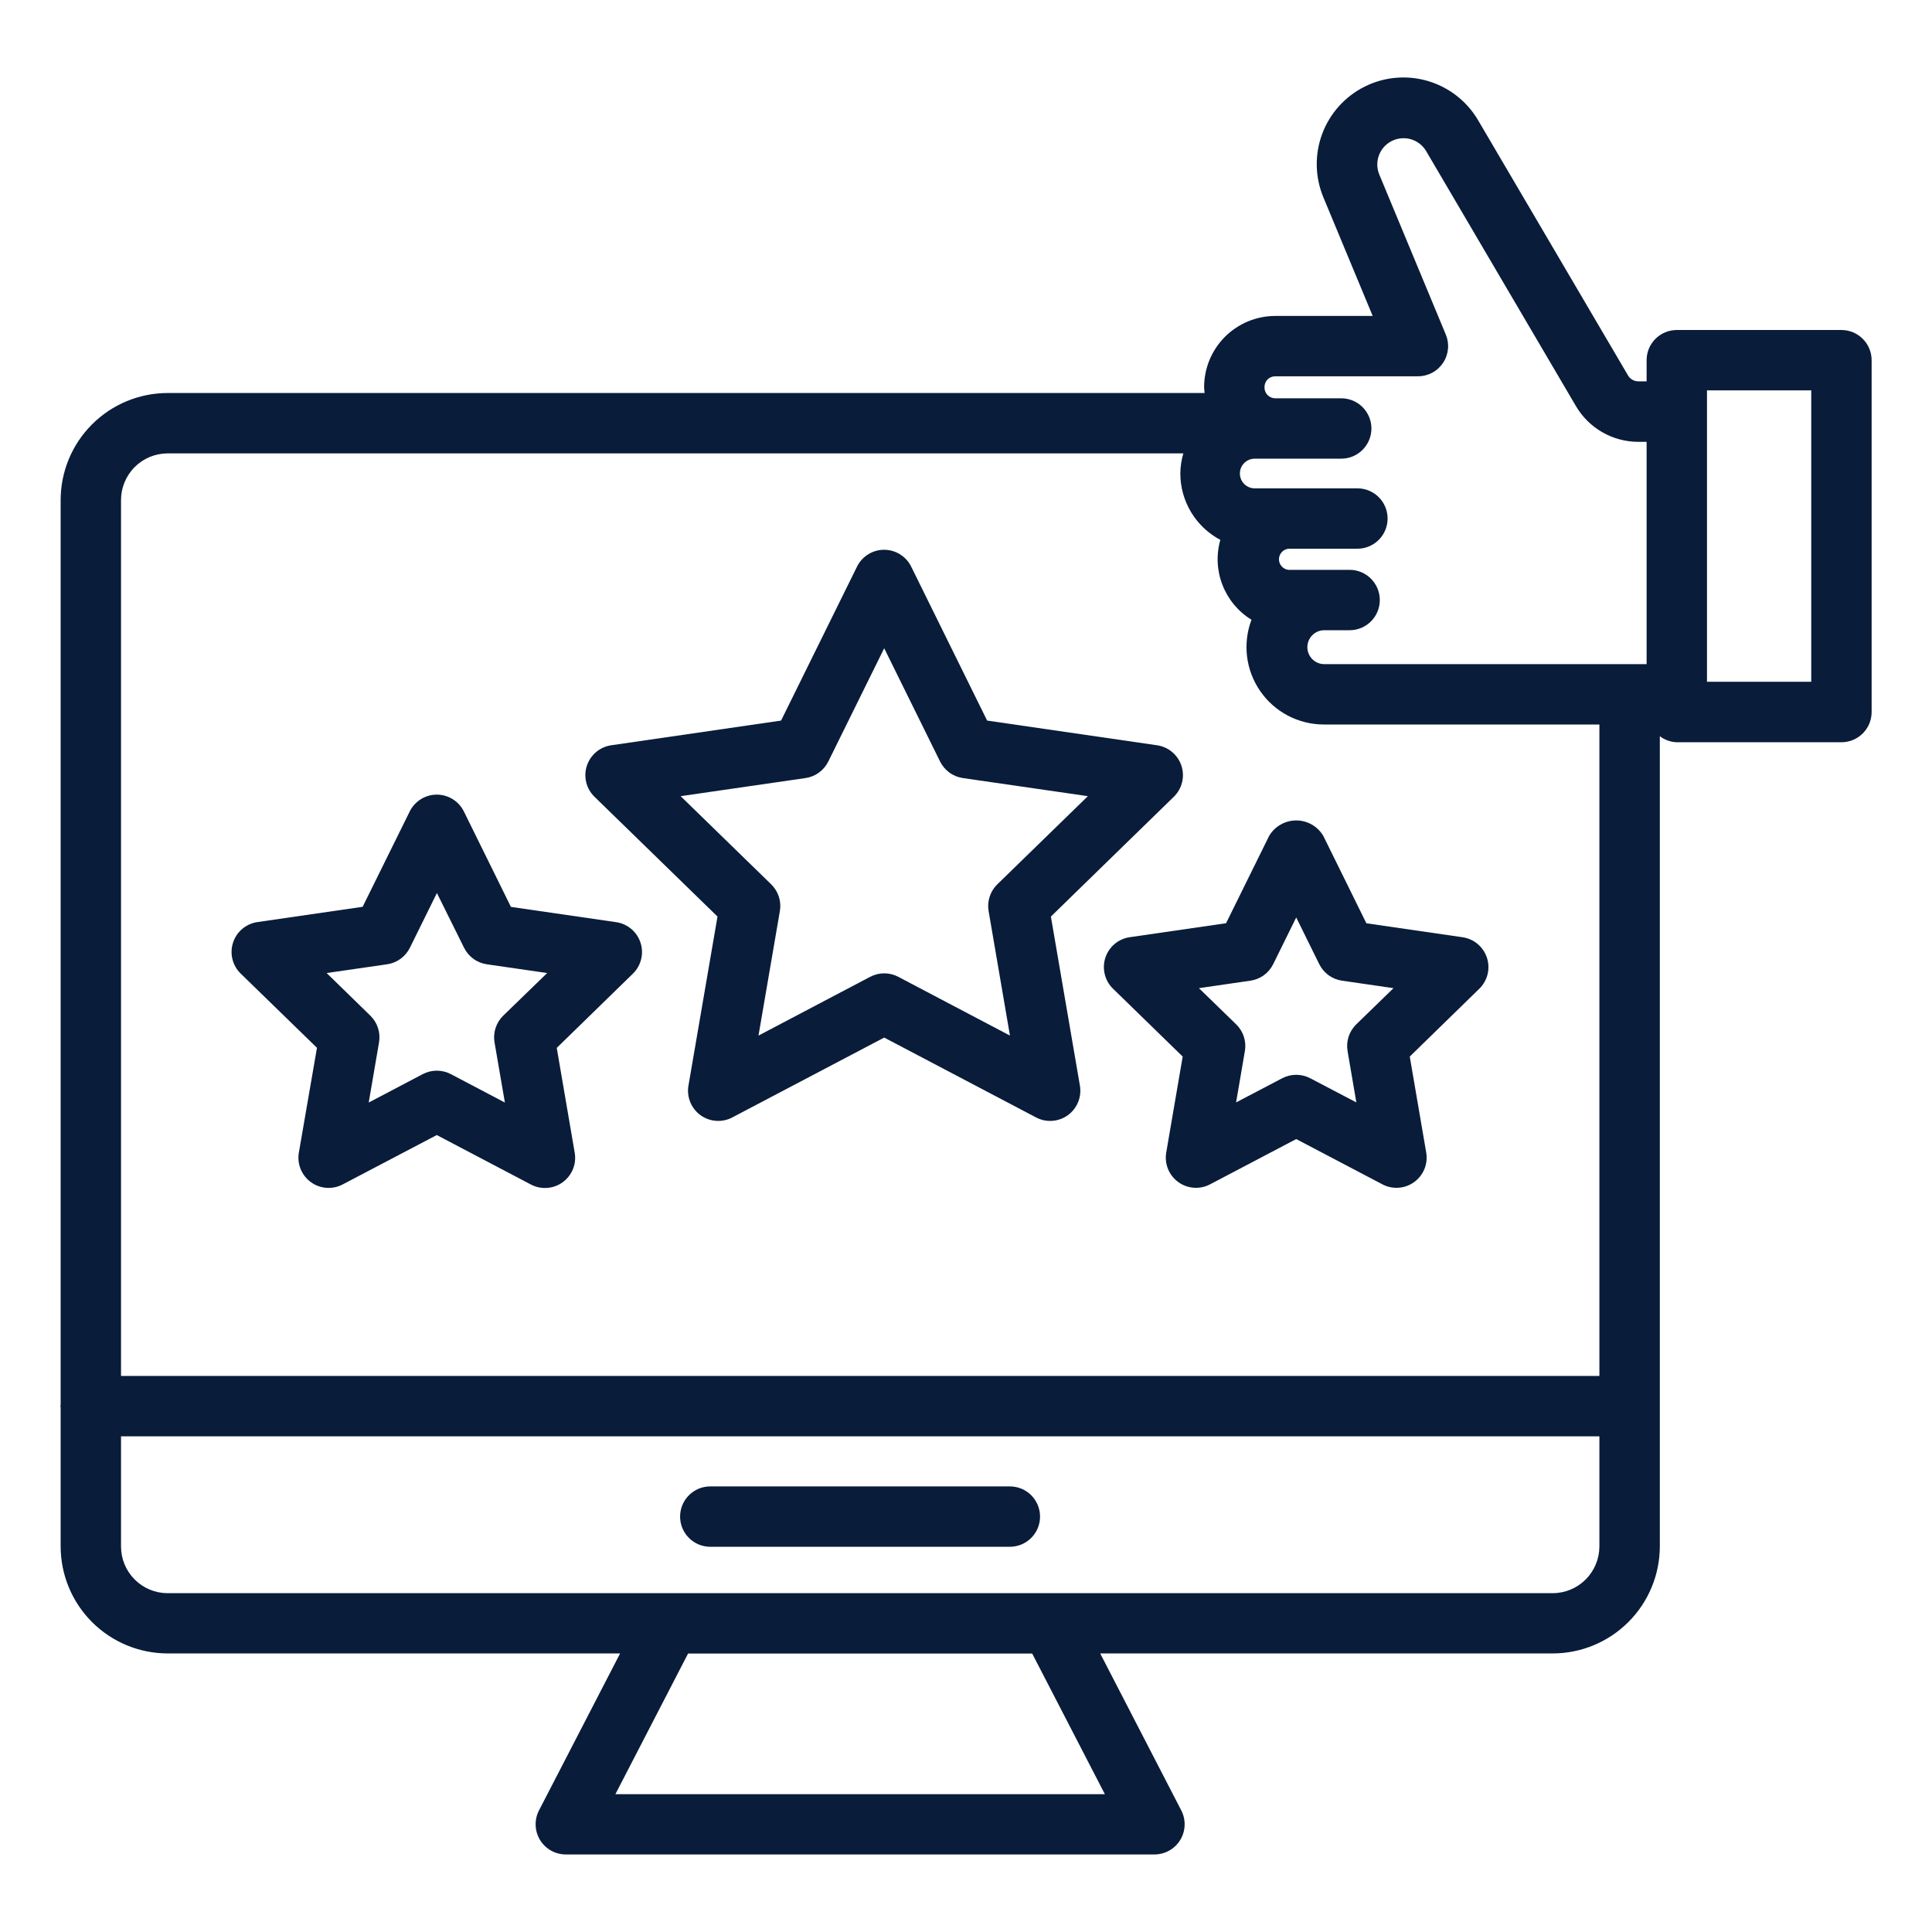<svg width="64" height="64" viewBox="0 0 64 64" fill="none" xmlns="http://www.w3.org/2000/svg">
<path d="M10.5 34.71L9.9 38.182C9.868 38.366 9.889 38.555 9.959 38.728C10.03 38.901 10.147 39.05 10.298 39.16C10.449 39.27 10.627 39.335 10.814 39.348C11 39.362 11.186 39.323 11.351 39.236L14.469 37.6L17.587 39.239C17.752 39.326 17.938 39.365 18.124 39.351C18.31 39.338 18.489 39.273 18.64 39.163C18.791 39.053 18.908 38.904 18.979 38.731C19.049 38.558 19.07 38.369 19.038 38.185L18.443 34.713L20.965 32.254C21.099 32.124 21.193 31.959 21.238 31.777C21.283 31.596 21.276 31.406 21.218 31.229C21.161 31.051 21.055 30.893 20.912 30.773C20.769 30.653 20.596 30.575 20.411 30.548L16.925 30.042L15.366 26.88C15.283 26.713 15.156 26.572 14.997 26.474C14.839 26.375 14.656 26.323 14.469 26.323C14.283 26.323 14.1 26.375 13.942 26.474C13.783 26.572 13.656 26.713 13.573 26.88L12.013 30.039L8.527 30.545C8.342 30.572 8.169 30.65 8.026 30.77C7.883 30.89 7.777 31.048 7.72 31.226C7.662 31.403 7.655 31.593 7.7 31.774C7.745 31.956 7.839 32.121 7.973 32.251L10.5 34.71ZM12.825 31.943C12.985 31.92 13.138 31.858 13.269 31.762C13.4 31.667 13.506 31.541 13.578 31.396L14.473 29.582L15.373 31.396C15.445 31.541 15.551 31.667 15.682 31.762C15.813 31.858 15.966 31.92 16.126 31.943L18.126 32.233L16.67 33.645C16.554 33.758 16.467 33.898 16.417 34.052C16.366 34.206 16.355 34.37 16.382 34.53L16.725 36.523L14.935 35.582C14.791 35.507 14.632 35.467 14.469 35.467C14.307 35.467 14.148 35.507 14.004 35.582L12.214 36.523L12.556 34.53C12.583 34.37 12.571 34.206 12.521 34.052C12.471 33.898 12.384 33.758 12.268 33.645L10.82 32.233L12.825 31.943Z" fill="#091C3A"/>
<path d="M36.616 31.727C36.559 31.904 36.552 32.094 36.597 32.275C36.641 32.456 36.736 32.621 36.869 32.751L39.178 35L38.633 38.179C38.602 38.363 38.622 38.552 38.692 38.725C38.763 38.898 38.88 39.047 39.031 39.157C39.182 39.267 39.361 39.332 39.547 39.345C39.733 39.359 39.919 39.32 40.084 39.233L42.939 37.733L45.794 39.233C45.959 39.32 46.145 39.359 46.331 39.345C46.518 39.332 46.696 39.267 46.847 39.157C46.998 39.047 47.115 38.898 47.186 38.725C47.256 38.552 47.277 38.363 47.245 38.179L46.7 35L49.009 32.748C49.141 32.617 49.234 32.453 49.278 32.273C49.322 32.092 49.314 31.903 49.257 31.727C49.199 31.551 49.094 31.394 48.952 31.274C48.811 31.154 48.639 31.076 48.455 31.048L45.263 30.585L43.836 27.69C43.744 27.534 43.613 27.405 43.455 27.315C43.298 27.225 43.12 27.178 42.939 27.178C42.758 27.178 42.58 27.225 42.423 27.315C42.265 27.405 42.134 27.534 42.042 27.69L40.615 30.583L37.423 31.046C37.238 31.073 37.065 31.151 36.922 31.271C36.78 31.392 36.674 31.549 36.616 31.727ZM41.422 32.486C41.583 32.463 41.735 32.401 41.867 32.306C41.998 32.21 42.104 32.084 42.176 31.939L42.939 30.392L43.702 31.939C43.774 32.084 43.88 32.21 44.011 32.306C44.143 32.401 44.295 32.463 44.456 32.486L46.162 32.734L44.927 33.934C44.811 34.047 44.724 34.187 44.674 34.341C44.624 34.495 44.613 34.659 44.64 34.819L44.931 36.519L43.404 35.719C43.261 35.644 43.101 35.604 42.939 35.604C42.777 35.604 42.617 35.644 42.474 35.719L40.947 36.519L41.238 34.819C41.266 34.659 41.254 34.495 41.204 34.341C41.154 34.187 41.067 34.047 40.951 33.934L39.716 32.734L41.422 32.486Z" fill="#091C3A"/>
<path d="M23.768 30.362L22.806 35.962C22.774 36.146 22.795 36.335 22.865 36.508C22.935 36.681 23.052 36.831 23.203 36.941C23.354 37.05 23.533 37.116 23.719 37.129C23.905 37.143 24.092 37.104 24.257 37.017L29.29 34.371L34.322 37.017C34.487 37.104 34.673 37.143 34.86 37.129C35.046 37.116 35.225 37.05 35.376 36.941C35.527 36.831 35.644 36.681 35.714 36.508C35.784 36.335 35.805 36.146 35.773 35.962L34.812 30.362L38.884 26.394C39.018 26.264 39.112 26.099 39.157 25.917C39.202 25.736 39.195 25.546 39.137 25.368C39.079 25.191 38.973 25.033 38.83 24.913C38.687 24.792 38.514 24.715 38.329 24.688L32.7 23.87L30.184 18.77C30.102 18.602 29.974 18.461 29.815 18.363C29.657 18.264 29.474 18.212 29.287 18.212C29.1 18.212 28.917 18.264 28.759 18.363C28.6 18.461 28.473 18.602 28.39 18.77L25.874 23.87L20.248 24.688C20.063 24.715 19.89 24.792 19.747 24.913C19.604 25.033 19.498 25.191 19.44 25.368C19.382 25.546 19.375 25.736 19.42 25.917C19.465 26.099 19.559 26.264 19.693 26.394L23.768 30.362ZM26.685 25.774C26.846 25.751 26.998 25.689 27.129 25.593C27.26 25.498 27.366 25.372 27.438 25.227L29.29 21.474L31.142 25.227C31.214 25.372 31.32 25.498 31.451 25.593C31.582 25.689 31.735 25.751 31.895 25.774L36.037 26.374L33.037 29.295C32.921 29.408 32.834 29.548 32.784 29.702C32.733 29.857 32.721 30.021 32.749 30.181L33.456 34.305L29.756 32.358C29.613 32.283 29.453 32.243 29.291 32.243C29.129 32.243 28.97 32.283 28.826 32.358L25.126 34.305L25.834 30.181C25.862 30.021 25.85 29.857 25.8 29.702C25.75 29.548 25.663 29.408 25.547 29.295L22.547 26.374L26.685 25.774Z" fill="#091C3A"/>
<path d="M33.453 49.239H23.529C23.264 49.239 23.009 49.344 22.822 49.532C22.634 49.719 22.529 49.974 22.529 50.239C22.529 50.504 22.634 50.759 22.822 50.946C23.009 51.134 23.264 51.239 23.529 51.239H33.453C33.718 51.239 33.973 51.134 34.16 50.946C34.348 50.759 34.453 50.504 34.453 50.239C34.453 49.974 34.348 49.719 34.16 49.532C33.973 49.344 33.718 49.239 33.453 49.239Z" fill="#091C3A"/>
<path d="M61 10.932H55.546C55.281 10.932 55.026 11.037 54.839 11.225C54.651 11.412 54.546 11.667 54.546 11.932V12.632H54.27C54.202 12.632 54.134 12.614 54.075 12.58C54.015 12.546 53.966 12.497 53.931 12.438L48.964 3.983C48.596 3.356 48.003 2.892 47.306 2.685C46.609 2.478 45.859 2.543 45.209 2.868C44.558 3.192 44.054 3.752 43.8 4.433C43.546 5.114 43.56 5.867 43.839 6.538L45.472 10.466H42.239C41.928 10.467 41.621 10.53 41.335 10.649C41.049 10.77 40.789 10.945 40.57 11.165C40.352 11.386 40.179 11.648 40.062 11.935C39.945 12.223 39.886 12.531 39.888 12.841C39.888 12.902 39.9 12.959 39.905 13.019H5.549C4.609 13.021 3.709 13.396 3.045 14.062C2.381 14.727 2.009 15.628 2.009 16.568V46.536C2.009 46.551 2 46.564 2 46.58C2 46.596 2.008 46.608 2.009 46.623V51.223C2.009 52.163 2.381 53.064 3.045 53.73C3.709 54.395 4.609 54.77 5.549 54.772H20.542L17.855 59.972C17.776 60.124 17.738 60.295 17.744 60.466C17.75 60.638 17.8 60.804 17.889 60.951C17.978 61.097 18.104 61.219 18.253 61.303C18.403 61.387 18.572 61.431 18.743 61.431H38.243C38.414 61.431 38.583 61.387 38.733 61.303C38.882 61.219 39.008 61.097 39.097 60.951C39.186 60.804 39.236 60.638 39.242 60.466C39.248 60.295 39.21 60.124 39.131 59.972L36.445 54.772H51.435C52.376 54.771 53.278 54.397 53.943 53.731C54.609 53.066 54.983 52.164 54.984 51.223V24.388C55.147 24.512 55.344 24.582 55.548 24.588H61C61.265 24.588 61.52 24.483 61.707 24.295C61.895 24.108 62 23.853 62 23.588V11.932C62 11.667 61.895 11.412 61.707 11.225C61.52 11.037 61.265 10.932 61 10.932ZM42.239 12.466H46.97C47.135 12.466 47.297 12.426 47.442 12.348C47.587 12.271 47.711 12.158 47.802 12.021C47.894 11.884 47.95 11.727 47.966 11.563C47.982 11.399 47.957 11.234 47.894 11.082L45.686 5.77C45.605 5.567 45.604 5.341 45.682 5.137C45.76 4.933 45.912 4.766 46.108 4.669C46.304 4.572 46.529 4.552 46.739 4.613C46.949 4.675 47.127 4.813 47.24 5L52.207 13.456C52.419 13.815 52.72 14.113 53.082 14.32C53.444 14.527 53.853 14.636 54.27 14.637H54.546V22H43.846C43.701 21.994 43.564 21.932 43.464 21.828C43.364 21.723 43.308 21.584 43.308 21.439C43.308 21.294 43.364 21.154 43.464 21.05C43.564 20.945 43.701 20.883 43.846 20.877H44.708C44.973 20.877 45.228 20.772 45.415 20.584C45.603 20.397 45.708 20.142 45.708 19.877C45.708 19.612 45.603 19.358 45.415 19.17C45.228 18.982 44.973 18.877 44.708 18.877H42.682C42.596 18.868 42.516 18.827 42.458 18.762C42.4 18.698 42.367 18.614 42.367 18.527C42.367 18.44 42.4 18.356 42.458 18.292C42.516 18.227 42.596 18.186 42.682 18.177H44.966C45.231 18.177 45.486 18.072 45.673 17.884C45.861 17.697 45.966 17.442 45.966 17.177C45.966 16.912 45.861 16.657 45.673 16.47C45.486 16.282 45.231 16.177 44.966 16.177H41.587C41.521 16.18 41.454 16.17 41.392 16.146C41.33 16.123 41.273 16.087 41.225 16.041C41.177 15.995 41.139 15.94 41.112 15.879C41.086 15.818 41.073 15.752 41.073 15.686C41.073 15.619 41.086 15.553 41.112 15.492C41.139 15.431 41.177 15.376 41.225 15.33C41.273 15.284 41.33 15.248 41.392 15.225C41.454 15.202 41.521 15.191 41.587 15.194H44.43C44.695 15.194 44.95 15.089 45.137 14.901C45.325 14.714 45.43 14.459 45.43 14.194C45.43 13.929 45.325 13.675 45.137 13.487C44.95 13.299 44.695 13.194 44.43 13.194H42.239C42.191 13.193 42.144 13.183 42.1 13.164C42.056 13.144 42.017 13.116 41.984 13.081C41.951 13.046 41.926 13.005 41.909 12.96C41.893 12.915 41.886 12.867 41.888 12.819C41.888 12.773 41.897 12.727 41.914 12.684C41.932 12.641 41.958 12.602 41.99 12.57C42.023 12.537 42.062 12.511 42.104 12.493C42.147 12.475 42.193 12.466 42.239 12.466ZM5.549 15.019H39.2C39.136 15.235 39.102 15.459 39.1 15.684C39.1 16.137 39.224 16.58 39.457 16.968C39.691 17.355 40.025 17.672 40.425 17.884C40.285 18.377 40.31 18.903 40.497 19.38C40.683 19.858 41.02 20.262 41.457 20.53C41.311 20.918 41.26 21.334 41.31 21.746C41.36 22.157 41.509 22.549 41.744 22.89C41.979 23.232 42.293 23.511 42.659 23.704C43.025 23.897 43.433 23.999 43.847 24H52.982V45.58H4.009V16.568C4.008 16.159 4.17 15.765 4.459 15.475C4.747 15.185 5.139 15.021 5.549 15.019ZM36.6 59.434H20.386L22.793 54.776H34.193L36.6 59.434ZM51.434 52.776H5.549C5.139 52.775 4.747 52.611 4.459 52.32C4.17 52.03 4.008 51.637 4.009 51.227V47.58H52.982V51.227C52.981 51.638 52.818 52.031 52.528 52.322C52.237 52.612 51.845 52.776 51.434 52.776ZM60 22.584H56.546V12.932H60V22.584Z" fill="#091C3A"/>
</svg>
